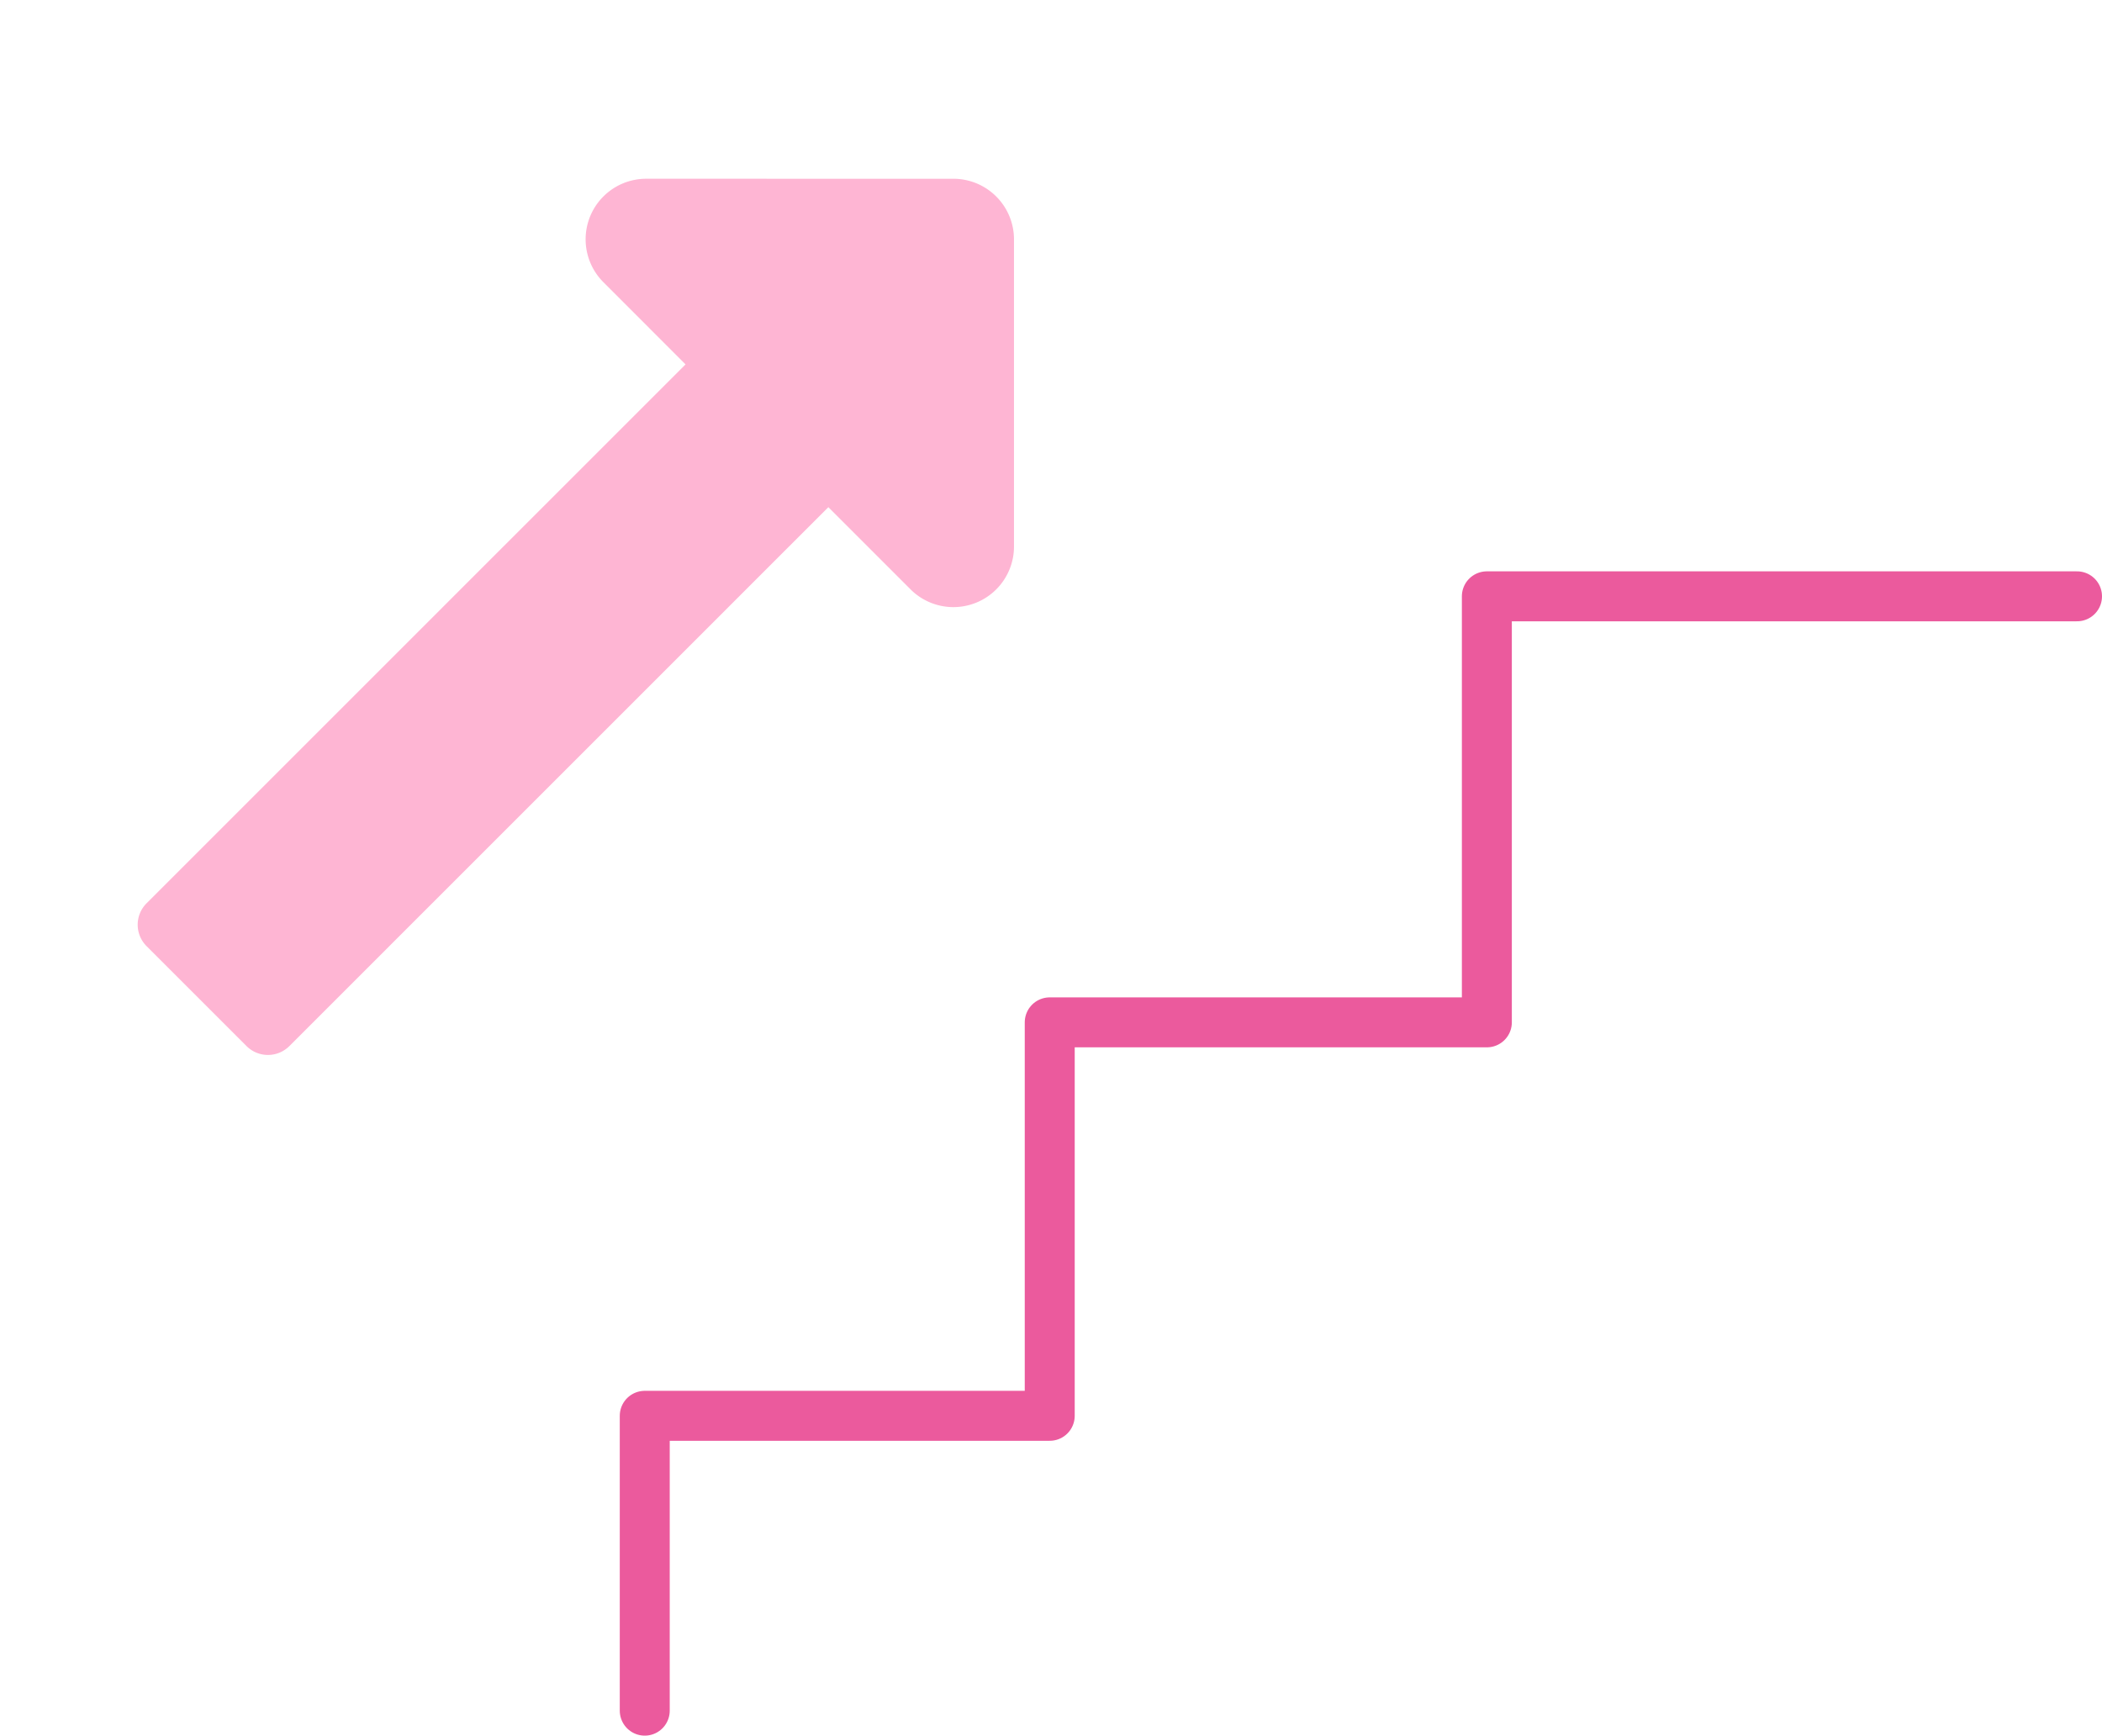 <svg xmlns="http://www.w3.org/2000/svg" width="126.214" height="104.231" viewBox="0 0 126.214 104.231">
  <g id="img_icon03" transform="translate(0)">
    <path id="FontAwsome_long-arrow-alt-right_" data-name="FontAwsome (long-arrow-alt-right)" d="M47.587,10.627H1.819A1.819,1.819,0,0,0,0,12.446v8.488a1.819,1.819,0,0,0,1.819,1.819H47.587v6.982a3.638,3.638,0,0,0,6.21,2.572L66.842,19.262a3.638,3.638,0,0,0,0-5.145L53.8,1.073a3.638,3.638,0,0,0-6.21,2.572Z" transform="translate(0 48.018) rotate(-45)" fill="#feb5d3"/>
    <path id="パス_8322" data-name="パス 8322" d="M3868.463,2350.577V2332.87h24.317v-23.628h26.247v-25.585h35.436" transform="translate(-3829.749 -2247.846)" fill="none" stroke="#eb5a9d" stroke-linecap="round" stroke-linejoin="round" stroke-width="3"/>
  </g>
</svg>
